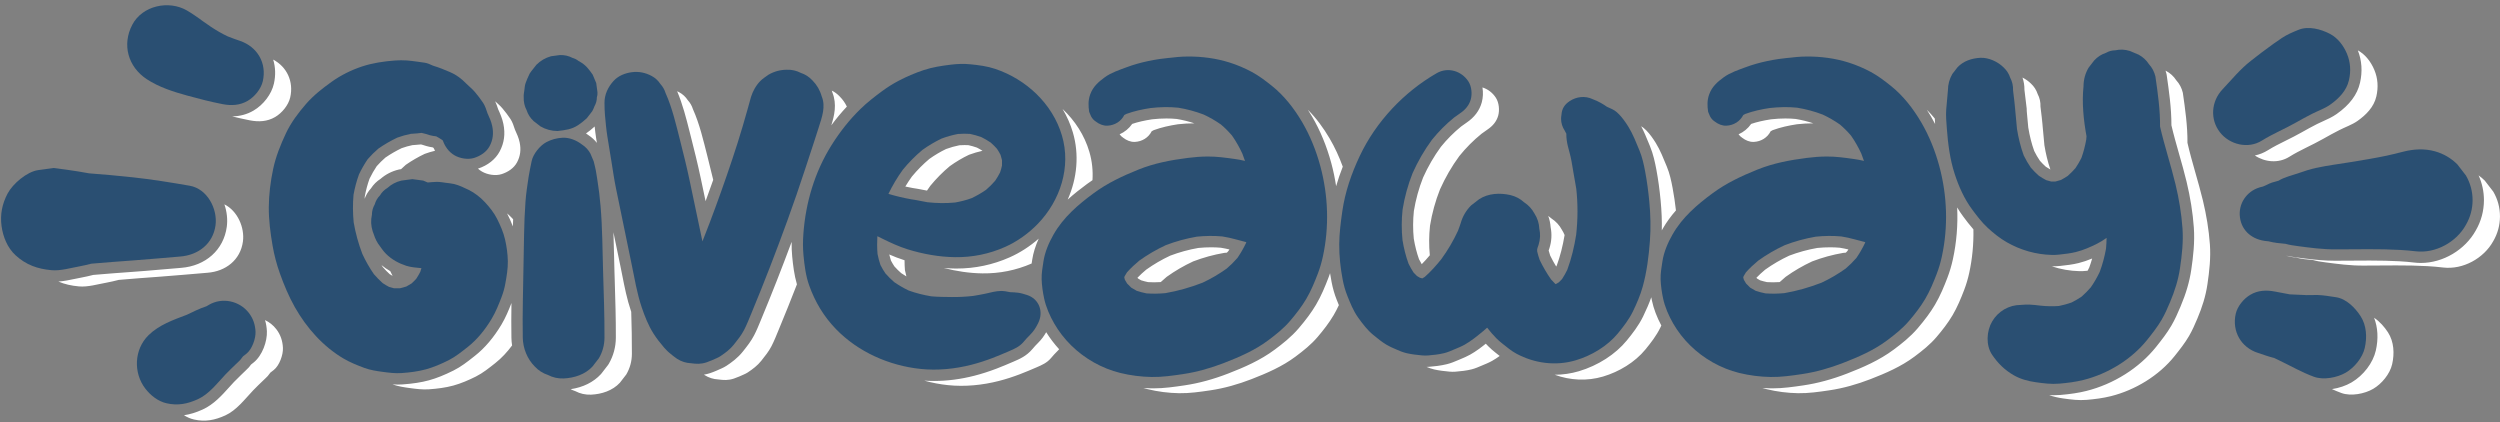 <?xml version="1.0" encoding="UTF-8" standalone="no"?><svg xmlns="http://www.w3.org/2000/svg" xmlns:xlink="http://www.w3.org/1999/xlink" fill="#000000" height="805.9" preserveAspectRatio="xMidYMid meet" version="1" viewBox="93.5 2073.9 4773.8 805.9" width="4773.8" zoomAndPan="magnify"><rect x="93.5" y="2073.9" width="4773.8" height="805.9" fill="#808080" stroke="none"/><g id="change1_1"><path d="M1916.872,2586.661c-7.025-0.09-14.117-0.469-21.251-1.058 c24.103,6.232,49.117,10.004,73.857,10.322c32.71,0.42,64.094-5.854,93.923-18.827 c0.211-1.37,0.424-2.72,0.634-4.048l0.57-3.642c1.969-12.729,6.135-26.065,12.33-39.809 c-16.859,14.753-35.761,26.949-55.517,35.711c-31.979,14.181-66.022,21.372-101.187,21.372 C1919.112,2586.684,1917.991,2586.676,1916.872,2586.661z M2590.877,2283.444 c2.683,4.149,5.32,8.405,7.896,12.792c15.741,26.8,28.161,56.874,36.917,89.387 c3.896,14.466,6.933,29.109,9.156,43.833c3.487-12.232,7.732-24.639,12.71-37.283 c-6.805-18.726-15.164-36.96-25.165-53.987C2620.949,2318.706,2607.109,2299.654,2590.877,2283.444z M2292.706,2324.511c1.242-0.736,2.518-1.419,3.821-2.068c14.829-5.485,30.701-8.883,46.361-11.268 c10.456-1.189,20.934-1.815,31.411-1.766c-10.961-3.61-22.279-6.416-33.785-8.347 c-6.368-0.62-12.981-0.935-19.674-0.935c-8.743,0-17.968,0.538-27.423,1.601 c-14.772,2.266-27.241,5.148-37.951,8.778c-6.115,8.777-14.418,15.554-24.081,19.857 c1.962,2.676,4.332,4.943,7.146,6.766c6.085,4.701,13.958,8.1,21.86,7.746 C2274.404,2344.25,2286.548,2336.684,2292.706,2324.511z M1869.967,2428.707 c11.265-13.654,23.686-26.282,37.288-37.605c11.573-8.278,23.79-15.572,36.639-21.681 c8.395-3.111,16.971-5.634,25.7-7.569c-3.463-2.193-7.018-4.271-10.679-6.121 c-5.427-1.903-10.818-3.442-16.065-4.589c-2.46-0.136-4.957-0.204-7.444-0.204 c-3.242,0-6.554,0.116-9.86,0.346c-8.464,1.678-17.042,4.094-25.535,7.19 c-10.846,5.221-21.541,11.56-31.812,18.854c-11.837,9.92-23.062,21.25-33.38,33.695 c-4.433,6.161-8.635,12.532-12.587,19.076c4.719,1.044,9.464,1.994,14.266,2.86 c6.739,0.925,13.236,2.209,19.523,3.453c2.609,0.515,5.114,0.999,7.593,1.461 C1865.679,2434.783,1867.787,2431.721,1869.967,2428.707z M2122.477,2281.973 c8.401,14.108,15.066,29.105,19.663,44.708c12.351,41.926,8.357,87.325-9.85,128.378 c11.919-10.865,24.416-20.609,36.809-29.748c3.478-2.564,6.99-5.014,10.521-7.378 c1.14-17.963-0.682-36.218-5.968-54.158C2164.319,2332.096,2146.134,2304.225,2122.477,2281.973z M1681.789,2246.835c0.442,1.29,0.888,2.577,1.277,3.895c8.849,22.502,3.535,44.2-2.157,62.457 c9.383-12.738,19.297-24.682,29.688-35.73c-3.356-7.062-7.843-13.463-13.514-19.172 C1692.584,2253.442,1687.479,2249.637,1681.789,2246.835z M2297.378,2612.971 c4.08,0,8.308-0.18,12.581-0.441c3.679-3.449,7.468-6.785,11.355-10.005 c15.914-11.414,32.856-21.268,50.627-29.5c19.175-7.328,38.99-12.776,59.224-16.234 c1.71-0.17,3.422-0.317,5.135-0.458c0.985-1.063,1.972-2.126,2.923-3.208 c0.646-0.954,1.284-1.915,1.916-2.885c-4.944-1.204-10.384-2.298-16.457-3.313 c-5.995-0.53-12.229-0.799-18.544-0.799c-7.796,0-15.999,0.41-24.397,1.221 c-18.209,3.162-36.262,8.112-53.685,14.718c-16.078,7.499-31.486,16.475-45.806,26.689 c-6.372,5.309-11.933,10.461-16.864,15.629c0.521,0.516,1.049,1.025,1.579,1.527 c1.81,1.124,3.664,2.203,5.542,3.222c4.266,1.352,8.695,2.518,13.208,3.473 C2289.527,2612.849,2293.443,2612.971,2297.378,2612.971z M1820.753,2570.829 c-0.263-0.081-0.525-0.149-0.788-0.231c-9.816-3.062-19.386-6.83-28.413-10.787 c0.926,4.027,2.002,7.918,3.221,11.629c1.971,3.768,4.177,7.503,6.576,11.132 c3.999,4.482,8.387,8.822,13.077,12.927c3.181,2.174,6.479,4.243,9.85,6.229 c-1.081-3.98-2.021-7.998-2.802-12.057C1820.961,2583.401,1820.749,2577.116,1820.753,2570.829z M3997.334,2351.284c-1.959-17.937-2.915-35.94-5.372-53.839c0.788,5.858,1.575,11.716,2.362,17.573 c-1.677-12.508-3.109-25.045-4.512-37.586c0.323-8.562-1.463-16.55-5.357-23.961 c-2.508-7.71-6.795-14.382-12.86-20.015c-4.421-4.421-10.013-8.38-16.129-11.483 c2.596,7.503,3.86,15.384,3.747,23.553c1.284,11.452,2.672,23.581,4.289,35.647 c0.216,1.602,0.25,3.188,0.119,4.735c0.341,3.688,0.657,7.346,0.97,10.96 c0.587,6.767,1.193,13.758,1.924,20.527c2.719,16.523,6.438,31.202,11.361,44.819 c3.162,6.423,6.785,12.655,10.784,18.553c3.628,4.116,7.457,7.989,11.409,11.538 c2.897,1.917,5.805,3.665,8.685,5.241C4003.553,2382.508,3999.893,2367.011,3997.334,2351.284z M3788.62,2310.643c-0.245-3.418-0.435-6.881-0.578-10.365c-4.82-5.861-9.899-11.499-15.237-16.83 c2.682,4.148,5.318,8.403,7.894,12.788C3783.454,2300.927,3786.07,2305.754,3788.62,2310.643z M4077.308,2591.099c0.851-0.093,1.705-0.187,2.559-0.281c1.072-2.037,2.116-4.097,3.12-6.183 c2.056-5.597,3.899-11.312,5.52-17.105c-9.195,3.83-17.722,6.685-26.035,8.737 c-11.608,2.867-23.03,4.116-34.077,5.325l-1.051,0.115c-4.406,0.483-8.885,0.728-13.312,0.728 c-0.926,0-1.852-0.011-2.776-0.032c-0.01-0-0.019-0.001-0.029-0.001 c17.007,5.672,34.813,8.857,52.851,9.269C4068.495,2591.773,4072.917,2591.581,4077.308,2591.099z M1455.411,2417.314c-3.535-14.97-7.245-29.894-11.061-44.834 c-7.738-30.294-14.808-61.462-27.671-90.114c-2.004-6.449-5.27-12.162-9.815-17.128 c-4.215-6.509-9.807-11.641-16.774-15.398c-1.186-0.626-2.378-1.185-3.571-1.737 c10.636,25.227,17.316,51.527,23.741,77.033c0.926,3.68,1.851,7.352,2.787,11.012 c5.955,23.315,12.836,50.916,18.723,78.862l9.064,43.032 C1445.783,2444.51,1450.64,2430.918,1455.411,2417.314z M2824.118,2504.94 c3.835-23.803,10.258-47.094,19.134-69.511c10.025-22.392,22.33-43.783,36.873-63.542 c12.696-15.732,26.832-29.961,42.538-42.677c3.717-2.748,7.47-5.442,11.306-8.026 c9.629-6.486,17.216-15.04,20.369-26.489c2.922-10.61,1.603-24.738-4.469-34.154 c-6.22-9.648-15.383-16.468-25.583-19.686c1.541,9.481,1.166,19.478-1.354,28.636 c-4.281,15.546-14.094,28.575-29.167,38.729c-3.094,2.084-6.325,4.376-10.144,7.192 c-14.045,11.415-27.042,24.454-38.635,38.767c-13.147,17.923-24.603,37.674-34.062,58.721 c-8.139,20.645-14.064,42.156-17.616,63.958c-1.85,17.698-1.907,35.426-0.169,52.71 c2.377,14.213,5.747,27.443,10.025,39.354c1.621,3.268,3.352,6.425,5.168,9.435 c4.929-4.945,10.009-10.549,15.43-17.004C2821.964,2542.523,2822.111,2523.766,2824.118,2504.94z M4529.748,2338.981c10.114-5.774,20.36-11.319,30.726-16.628 c11.31-5.794,24.39-10.224,34.74-17.515c16.212-11.419,31.353-26.516,35.967-46.773 c3.986-17.501,3.067-34.343-3.944-50.959c-6.257-14.825-16.891-29.166-31.412-37.079 c7.681,19.488,9.104,40.294,4.188,61.894c-5.162,22.651-19.761,42.177-44.63,59.696 c-8.5,5.985-17.913,10.188-26.215,13.896c-3.979,1.776-7.737,3.454-11.127,5.192 c-10.058,5.152-20.102,10.588-29.858,16.159c-9.828,5.611-19.788,10.55-29.421,15.326 c-12.214,6.056-23.751,11.778-34.643,18.59c-7.644,4.781-16.074,8.158-24.917,10.042 c19.159,12.892,45.159,15.396,65.739,2.523C4485.816,2360.287,4508.414,2351.162,4529.748,2338.981z M3066.291,2580.522c6.393-17.402,11.251-36.377,14.841-57.793c-1.364-3.395-3.057-6.7-5.1-9.909 c-4.848-8.991-11.473-16.207-19.872-21.648c-2.003-1.833-4.107-3.493-6.297-5.006 c2.504,6.896,4.055,14.072,4.566,21.494c2.674,13.368,1.922,26.864-2.24,40.142 c-0.042,0.139-0.087,0.278-0.134,0.414c-0.447,1.332-0.911,2.659-1.373,3.987l-0.002,0.003 c0.826,3.198,1.816,6.462,2.952,9.75c3.454,7.126,7.292,14.126,11.469,20.927 C3065.503,2582.104,3065.899,2581.317,3066.291,2580.522z M3276.332,2392.019 c-6.321-15.215-12.434-31.219-21.173-45.302c-5.147-8.293-11.283-17.02-18.001-23.822 c-3.745-3.792-6.667-6.09-9.846-7.964c5.496,10.479,9.914,21.228,14.22,31.712 c0.837,2.04,1.672,4.072,2.511,6.09c6.482,15.599,9.769,31.517,12.344,45.213 c3.437,18.303,6.099,37.644,8.137,59.131c1.895,19.926,2.614,38.685,2.21,56.833 c0.541-0.98,1.045-1.953,1.606-2.937c7.448-13.045,16.075-24.656,25.415-35.225 c-1.636-14.345-3.707-28.661-6.368-42.833C3284.765,2418.951,3281.792,2405.159,3276.332,2392.019z M3479.302,2612.971c4.082,0,8.309-0.18,12.581-0.441c3.679-3.449,7.468-6.785,11.356-10.005 c15.914-11.414,32.855-21.268,50.627-29.5c19.175-7.328,38.99-12.776,59.225-16.234 c1.71-0.17,3.422-0.317,5.134-0.458c0.985-1.063,1.972-2.126,2.923-3.208 c0.646-0.953,1.284-1.915,1.916-2.885c-4.944-1.204-10.384-2.298-16.457-3.313 c-5.995-0.53-12.229-0.799-18.542-0.799c-7.796,0-16.001,0.41-24.399,1.221 c-18.209,3.162-36.262,8.112-53.685,14.718c-16.078,7.499-31.486,16.475-45.809,26.689 c-6.372,5.309-11.93,10.461-16.862,15.629c0.521,0.515,1.049,1.025,1.579,1.527 c1.81,1.124,3.664,2.203,5.541,3.222c4.266,1.352,8.695,2.518,13.209,3.473 C3471.451,2612.849,3475.367,2612.971,3479.302,2612.971z M3474.631,2324.511 c1.242-0.736,2.517-1.419,3.821-2.068c14.829-5.485,30.701-8.883,46.361-11.268 c10.456-1.189,20.934-1.815,31.412-1.766c-10.962-3.61-22.28-6.416-33.784-8.347 c-6.368-0.62-12.981-0.935-19.674-0.935c-8.743,0-17.968,0.538-27.423,1.6 c-14.774,2.267-27.243,5.15-37.953,8.78c-6.115,8.777-14.418,15.554-24.08,19.857 c1.962,2.676,4.332,4.943,7.146,6.765c6.085,4.701,13.957,8.1,21.86,7.746 C3456.328,2344.25,3468.473,2336.684,3474.631,2324.511z M621.032,2702.378 c-5.792-7.498-13.2-13.325-21.435-17.272c1.983,6.746,3.191,13.839,3.525,21.291 c0.846,18.886-8.509,46.482-25.626,59.97l-4.63,3.648c-0.972,1.262-2.051,2.666-3.238,4.208 c-0.403,0.522-0.828,1.027-1.276,1.511c-2.362,2.552-4.782,4.833-6.917,6.845 c-0.909,0.858-1.818,1.713-2.707,2.58c-1.765,1.721-3.544,3.434-5.323,5.148 c-4.639,4.466-9.021,8.685-13.146,13.04c-3.02,3.186-6.082,6.594-9.323,10.201 c-13.785,15.343-29.41,32.735-50.483,42.326c-12.64,5.752-24.251,9.299-35.656,10.924 c5.884,3.727,12.276,6.591,19.039,8.131c21.563,4.911,39.926,1.272,59.956-7.844 c21.281-9.685,37.236-31.021,53.043-47.702c6.133-6.472,12.689-12.573,19.073-18.8 c2.935-2.863,6.062-5.619,8.849-8.63c11.296-14.684,13.002-16.862,5.119-6.534 c2.173-1.712,4.345-3.424,6.517-5.136c10.664-8.404,17.965-28.871,17.379-41.956 C633.172,2724.933,629.272,2713.043,621.032,2702.378z M2645.978,2646.37 c-4.185-10.477-7.391-21.614-9.805-34.051c-1.091-5.622-2.039-11.206-2.878-16.755 c-0.991,2.933-2.032,5.829-3.123,8.68c-6.421,16.791-13.742,34.662-23.729,51.563 c-8.279,14.01-18.752,28.275-32.963,44.89c-14.395,16.83-31.079,29.793-45.588,40.623 c-27.756,20.719-59.318,34.306-89.292,45.903c-28.43,10.999-56.345,18.567-82.969,22.496 c-19.239,2.838-39.133,5.774-59.705,5.774c-1.214,0-2.433-0.011-3.649-0.032 c-5.17-0.089-10.321-0.324-15.45-0.677c2.684,0.787,5.38,1.538,8.096,2.209 c19.489,4.816,39.975,7.387,60.057,7.734c20.083,0.347,39.993-2.59,59.812-5.514 c26.749-3.947,53.113-11.519,78.306-21.266c29.398-11.374,58.744-24.095,84.144-43.055 c15.275-11.403,29.701-22.868,42.077-37.337c11.193-13.087,21.984-26.955,30.771-41.826 c3.654-6.184,6.948-12.617,10.009-19.17c-1.316-3.193-2.599-6.381-3.863-9.544L2645.978,2646.37z M2948.984,2747.12c-5.045-3.96-9.436-7.829-13.422-11.831c-1.629-1.633-3.259-3.33-4.899-5.1 c-9.03,7.279-18.93,14.751-29.744,20.825c-6.347,3.565-12.552,6.156-18.551,8.661l-5.211,2.197 c-6.063,2.58-12.933,5.504-20.672,7.416c-12.361,3.052-24.774,4.283-34.207,5.014 c-1.562,0.121-3.146,0.186-4.729,0.225c4.772,1.969,9.616,3.71,14.688,4.86 c9.55,2.165,19.472,3.286,29.198,4.162c3.82,0.344,7.67,0.377,11.495,0.081 c10.166-0.788,20.716-1.985,30.679-4.446c6.884-1.7,13.215-4.565,19.75-7.323 c6.531-2.756,13.074-5.329,19.258-8.802c5.018-2.819,9.854-6.026,14.563-9.432 c-1.294-1.021-2.57-2.035-3.807-3.022C2951.911,2749.435,2950.449,2748.269,2948.984,2747.12z M2075.702,2728.671c-3.56,3.479-7.067,7.294-11.032,12.005 c-10.985,13.059-24.117,18.705-35.702,23.688l-0.316,0.136c-11.25,4.837-21.43,9.174-32.117,13.252 c-14.423,5.506-28.714,10.087-42.473,13.614c-25.9,6.642-51.827,10.012-77.059,10.012 c-0.002,0,0,0-0.002,0c-6.275,0-12.531-0.232-18.704-0.654c14.979,4.15,30.271,7.052,45.613,8.632 c32.371,3.333,65.652,0.017,97.092-8.046c13.613-3.491,26.995-7.857,40.121-12.867 c10.535-4.021,20.928-8.461,31.282-12.914c10.503-4.517,20.234-8.642,27.99-17.861 c4.022-4.78,8.007-9.196,12.478-13.561c1.101-1.075,2.12-2.173,3.102-3.283 c-9.25-10.093-17.659-21.145-24.756-32.597C2087.409,2714.909,2082.55,2721.987,2075.702,2728.671z M3246.641,2641.531c-3.942,11.225-9.018,23.169-15.601,36.677 c-8.663,17.771-20.602,32.955-31.111,45.794c-21.706,26.514-55.029,47.921-91.428,58.73 c-14.98,4.448-30.555,6.72-46.301,6.772c29.533,10.756,61.787,12.494,92.452,3.388 c30.28-8.992,60.663-27.055,80.814-51.674c10.697-13.068,20.98-26.342,28.396-41.554 c0.669-1.372,1.327-2.759,1.986-4.144c-8.663-16.277-14.679-32.217-17.914-47.483 C3247.467,2645.834,3247.044,2643.673,3246.641,2641.531z M4626.846,2680.669 c7.218,18.418,8.467,40.04,3.351,62.5c-5.402,23.721-23.62,47.666-46.413,61.002 c-10.783,6.31-24.053,10.745-37.39,12.741c5.882,2.661,11.865,5.178,18.044,7.434 c18.285,6.676,44.448,1.577,60.717-7.943c16.345-9.565,31.933-28.306,36.211-47.091 c4.594-20.171,3.6-42.813-7.943-60.718C4646.904,2698.483,4637.71,2687.858,4626.846,2680.669z M4854.514,2439.887c-5.436-7.063-10.884-14.117-16.345-21.161c-3.709-3.684-7.646-6.977-11.761-9.966 c6.708,14.843,10.184,30.68,10.237,47.265c-0.066,20.693-5.302,40.129-15.565,57.905 c-20.519,37.141-62.589,62.081-104.774,62.081h-0.006c-4.13,0-8.275-0.24-12.322-0.714 c-10.042-1.175-19.411-1.991-28.64-2.493c-16.989-0.926-35.226-1.376-55.757-1.376l-2.958,0.003 c-20.485,0.04-41.312,0.151-61.903,0.329c-0.879,0.007-1.752,0.012-2.63,0.012 c-18.854,0-37.057-1.762-54.367-3.905c-0.547-0.031-1.096-0.083-1.647-0.157l-17.097-2.261 c-7.686-1.02-14.077-1.937-20.365-3.366c4.955,1.656,10.22,2.77,15.719,3.25 c0.959,0.084,1.916,0.173,2.874,0.258c10.818,2.831,21.802,3.928,33.141,4.897 c7.09,2.096,14.02,3.113,23.813,4.413c5.7,0.756,11.401,1.504,17.101,2.262 c-6.351-0.853-12.702-1.707-19.053-2.56c25.144,3.394,49.297,6.64,74.65,6.421 c20.682-0.179,41.364-0.289,62.047-0.33c20.054-0.04,39.916,0.314,59.94,1.405 c10.073,0.549,19.966,1.437,29.981,2.608c37.844,4.427,77.571-17.512,95.687-50.484 c8.454-14.576,12.707-30.299,12.759-47.167C4867.22,2470.186,4862.967,2454.464,4854.514,2439.887z M1605.154,2535.771c-18.646,50.136-37.667,98.604-56.721,144.434c-0.841,2.023-1.677,4.062-2.515,6.109 c-3.765,9.188-7.658,18.689-12.505,27.995c-5.805,11.142-12.978,20.201-19.916,28.961l-1.547,1.956 c-9.612,12.166-21.689,20.868-31.137,27.089c-3.303,2.175-6.464,3.711-9.389,5.044 c-6.032,2.752-14.254,6.504-22.023,9.054c-3.955,1.299-7.791,2.252-11.642,2.885 c0.329,0.232,0.641,0.486,0.972,0.717c8.16,5.195,16.97,8.007,26.431,8.436 c10.557,1.418,18.801,1.918,29.798-1.693c6.638-2.179,14.277-5.667,19.786-8.18 c2.235-1.02,4.405-2.071,6.461-3.425c9.598-6.321,18.902-13.378,26.044-22.418 c7.065-8.943,14.007-17.435,19.245-27.491c5.425-10.416,9.751-21.64,14.229-32.41 c11.845-28.492,23.336-57.16,34.511-85.952c-5.308-18.31-7.475-36.992-9.058-53.451 C1605.322,2554.536,1604.986,2545.384,1605.154,2535.771z M1233.283,2346.725 c-0.455-2.82-0.922-5.638-1.372-8.458c-1.226-7.687-2.131-15.334-2.92-22.894 c-0.5,0.494-1.01,0.976-1.548,1.427c-4.201,3.919-9.151,7.852-14.935,11.937 c1.764,1.156,3.505,2.375,5.212,3.669C1223.68,2336.379,1228.881,2341.174,1233.283,2346.725z M4300.034,2456.9c-8.897-36.99-21.053-73.237-29.54-110.316 c0.291-32.045-4.281-63.928-8.837-95.571c-2.162-9.096-6.333-17.02-12.512-23.771 c-4.929-7.61-11.466-13.611-19.612-18.004l-0.855-0.361c0.657,2.018,1.265,4.061,1.763,6.159 c0.15,0.635,0.273,1.277,0.364,1.923c4.486,31.146,9.119,63.328,9.074,96.242 c4.276,18.31,9.574,36.919,14.702,54.94c4.884,17.154,9.934,34.892,14.223,52.723 c7.197,29.93,11.856,59.295,13.855,87.282c2.015,28.271-1.159,55.576-4.891,80.873 c-3.346,22.697-9.86,45.014-20.504,70.233c-5.238,12.41-10.515,24.534-17.478,36.431 c-8.385,14.327-18.142,26.845-29.102,40.557c-32.291,40.404-80.981,71.12-133.588,84.269 c-14.071,3.517-29.754,5.929-49.356,7.593c-4.117,0.349-8.192,0.518-12.46,0.518 c-3.03,0-6.011-0.093-8.974-0.251c8.606,3.086,17.607,5.054,26.651,6.334 c15.585,2.208,29.738,4.055,45.276,2.737c15.338-1.3,30.946-3.277,45.931-7.022 c46.543-11.634,91.848-39.165,121.898-76.764c9.737-12.182,19.433-24.484,27.324-37.968 c6.366-10.879,11.321-22.312,16.215-33.909c8.89-21.066,15.686-42.284,19.03-64.962 c3.748-25.418,6.543-50.48,4.712-76.163C4311.335,2512.503,4306.632,2484.337,4300.034,2456.9z M3842.229,2487.245c-4.04-5.416-7.858-11.148-11.48-17.201c1.543,33.299-1.132,66.571-8.132,98.734 c-2.668,12.261-6.207,24.194-10.517,35.462c-6.427,16.799-13.751,34.672-23.732,51.564 c-8.286,14.021-18.76,28.286-32.962,44.892c-14.397,16.834-31.083,29.795-45.59,40.624 c-27.754,20.716-59.316,34.304-89.29,45.902c-28.434,11-56.351,18.569-82.971,22.496 c-19.239,2.838-39.133,5.774-59.705,5.774c-1.216,0-2.433-0.011-3.649-0.032 c-5.169-0.089-10.32-0.324-15.449-0.677c2.684,0.788,5.38,1.538,8.096,2.209 c19.488,4.816,39.974,7.387,60.057,7.734c20.083,0.347,39.993-2.59,59.812-5.514 c26.75-3.947,53.113-11.519,78.307-21.266c29.398-11.374,58.743-24.095,84.143-43.055 c15.277-11.403,29.702-22.868,42.077-37.337c11.193-13.087,21.984-26.955,30.771-41.826 c8.982-15.2,15.867-31.864,22.148-48.28c4.02-10.507,7.189-21.334,9.582-32.324 c5.963-27.397,8.568-55.351,8.021-83.25C3854.293,2503.389,3847.805,2494.721,3842.229,2487.245z M838.654,2591.615c-6.003-3.396-11.567-7.223-16.71-11.534c0.876,1.338,1.765,2.661,2.662,3.965 c4.172,4.788,8.538,9.259,13.003,13.322c1.827,1.177,3.686,2.283,5.554,3.348 C841.6,2597.712,840.106,2594.674,838.654,2591.615z M1061.678,2481.298 c0.177,0.348,0.376,0.697,0.549,1.044c3.584,7.206,7.37,15.263,10.662,23.915 c0.131-4.677,0.282-9.211,0.453-13.641c-0.507-0.555-1.012-1.122-1.521-1.668 C1068.684,2487.58,1065.277,2484.342,1061.678,2481.298z M1076.767,2321.328 c-2.18-6.91-4.722-14.376-8.441-20.08c-4.596-7.049-9.861-13.691-15.211-20.17 c-4.287-5.192-9.323-9.31-14.131-13.836c2.364,5.133,4.17,10.394,5.729,15.271 c3.581,7.782,7.829,17.303,10.029,28.119c3.851,18.961,1.551,36.073-7.031,52.321 c-7.988,15.119-22.746,26.821-41.572,32.986c2.272,2.039,4.765,3.874,7.488,5.467 c10.532,6.163,26.054,8.774,37.861,4.953c11.889-3.847,23.36-11.215,29.364-22.58 c6.415-12.142,7.699-24.348,4.953-37.861C1084.042,2337.249,1080.436,2329.285,1076.767,2321.328z M1298.276,2667.574c-7.621-22.541-12.175-45.681-16.58-68.061c-1.123-5.707-2.244-11.404-3.414-17.073 l-13.417-65.056c0.51,14.341,0.84,28.604,1.156,42.644c0.244,10.811,0.486,21.616,0.813,32.404 l0.539,17.5c1.106,35.551,2.249,72.312,2.111,108.696c-0.055,17.85-4.625,34.738-13.58,50.179 c-0.48,0.828-1.014,1.622-1.599,2.38l-12.198,15.788c-0.375,0.485-0.771,0.956-1.187,1.408 c-14.07,15.326-34.29,25.27-57.787,28.666c2.84,1.473,5.8,2.74,8.91,3.752 c9.297,4.885,19.316,7.124,30.057,6.719c20.176-0.904,41.101-7.531,55.163-22.85l12.198-15.789 c7.057-12.167,10.608-25.292,10.651-39.374c0.102-26.774-0.492-53.52-1.262-80.268 C1298.663,2668.692,1298.457,2668.11,1298.276,2667.574z M857.052,2397.25l2.234-0.3 c2.952-2.868,5.976-5.664,9.105-8.348c11.359-7.919,23.577-14.957,36.085-20.905 c6.449-2.343,13.011-4.318,19.676-5.897c-0.966-1.768-1.882-3.582-2.729-5.454 c-0.577-0.352-1.162-0.699-1.759-1.044c-3.597-0.514-7.685-1.268-11.816-2.485 c-1.399-0.411-2.784-0.855-4.169-1.301c-1.328-0.428-2.653-0.863-4.003-1.229 c-0.735-0.2-1.5-0.398-2.32-0.597c-5.209,0.621-9.726,1.003-14.016,1.19 c-0.746,0.033-1.494,0.075-2.242,0.124c-6.839,1.407-13.749,3.349-20.574,5.78 c-10.969,5.274-21.439,11.335-31.152,18.035c-5.901,5.125-11.453,10.629-16.527,16.385 c-4.995,7.402-9.616,15.476-13.757,24.033c-3.829,10.684-6.85,21.929-8.988,33.456 c-0.135,1.58-0.254,3.163-0.359,4.754c2.737-7.37,6.802-14.029,12.134-19.871 c4.784-7.359,10.936-13.472,18.331-18.218c9.961-8.645,21.63-14.6,34.719-17.711 C855.627,2397.479,856.337,2397.347,857.052,2397.25z M1070.134,2652.561 c-5.273,13.636-11.164,27.853-19.102,41.15c-14.78,24.756-31.838,44.825-50.702,59.651l-3.023,2.383 c-11.476,9.053-23.342,18.415-37.72,25.61c-17.694,8.856-32.626,14.813-46.99,18.751 c-14.447,3.959-30.553,6.46-50.686,7.868c-2.847,0.199-5.804,0.301-8.789,0.301h-0.004 c-3.438-0-6.844-0.147-10.182-0.37c11.033,3.875,22.198,5.556,33.82,7.117 c12.074,1.622,23.786,3.12,35.97,2.267c15.482-1.083,31.424-3.027,46.464-7.15 c14.822-4.063,29.335-10.381,43.014-17.227c13.556-6.784,25.159-16.307,37.045-25.65 c12.071-9.487,22.78-21.156,32.099-33.688c-0.773-4.838-1.208-9.749-1.286-14.691 C1069.731,2697.673,1069.758,2675.906,1070.134,2652.561z M557.381,2535.049 c3.561-26.503-10.26-58.497-35.405-70.948c4.8,13.973,6.462,28.897,4.584,42.875 c-5.913,44.001-40.234,74.784-87.437,78.426c-12.933,0.998-26.111,2.157-38.856,3.278 c-17.612,1.549-35.822,3.15-53.904,4.376c-25.201,1.708-50.775,3.81-74.884,5.831l-0.78,0.192 c-7.034,1.735-14.307,3.527-21.916,4.879c-3.94,0.699-8.098,1.579-12.499,2.51 c-9.698,2.052-20.462,4.304-31.347,5.052c11.991,5.146,24.944,7.988,39.384,9.289 c16.89,1.523,35.978-4.234,52.997-7.256c7.733-1.373,15.342-3.313,22.968-5.185 c25.634-2.15,51.274-4.261,76.939-6.001c30.926-2.097,61.663-5.255,92.558-7.639 C524.224,2592.071,552.609,2570.56,557.381,2535.049z M615.133,2187.674 c4.369,14.243,5.042,29.964,1.367,46.1c-4.558,20.004-19.863,40.161-38.994,51.355 c-12.189,7.134-25.892,10.82-40.724,11.026c11.234,2.764,22.517,5.319,33.812,7.523 c16.719,3.264,33.187,2.517,48.281-6.316c12.997-7.606,25.393-22.509,28.795-37.446 C654.626,2229.375,641.187,2201.536,615.133,2187.674z" fill="#ffffff"/></g><g fill="#2a4f72" id="change2_1"><path d="M1042.798,2492.005c-5.828-11.718-14.517-22.583-23.306-32.019 c-8.848-9.5-19.756-18.047-31.477-23.745c-7.232-3.516-18.344-8.829-27.512-10.973 c-4.831-1.13-10.02-1.547-14.821-2.192c-6.069-0.816-12.075-1.929-18.204-1.892 c-5.77,0.035-11.48,0.768-17.203,1.185c-2.853-1.204-5.705-2.407-8.557-3.611l-20.888-2.807 l-20.887,2.807c-10.225,2.431-19.131,7.119-26.72,14.063c-5.903,3.492-10.601,8.19-14.094,14.094 c-4.869,4.902-8.237,10.68-10.103,17.335c-3.553,6.127-5.341,12.737-5.363,19.828 c-2.339,10.444-1.871,20.887,1.403,31.331c2.64,7.894,5.588,16.341,10.206,23.469 c0.456,0.704,0.978,1.35,1.47,2.027c4.162,5.726,8.883,12.833,13.935,17.81 c11.084,10.921,24.058,17.944,38.735,22.772c8.514,2.801,21.106,3.77,28.118,4.393 c0.233,0.021,0.465,0.029,0.698,0.047c-0.669,2.387-1.411,4.754-2.2,7.107 c-2.328,4.516-4.882,8.902-7.665,13.152c-2.827,3.117-5.791,6.1-8.892,8.945 c-3.273,2.107-6.632,4.066-10.077,5.874c-4.061,1.325-8.175,2.454-12.342,3.389 c-3.669,0.167-7.338,0.177-11.007,0.031c-3.278-0.764-6.518-1.664-9.723-2.693 c-4.113-2.169-8.106-4.545-11.984-7.113c-6.024-5.364-11.646-11.142-16.909-17.259 c-8.48-12.191-15.768-25.151-22.038-38.615c-7.423-19.489-12.976-39.632-16.524-60.182 c-1.697-17.557-1.868-35.209-0.296-52.777c2.401-13.265,5.868-26.29,10.483-38.959 c4.796-10.036,10.307-19.746,16.59-28.917c6.3-7.253,13.125-14.01,20.419-20.268 c11.359-7.919,23.577-14.957,36.085-20.905c8.497-3.088,17.19-5.544,26.058-7.284 c1.394-0.101,2.79-0.189,4.187-0.25c5.167-0.225,10.273-0.766,15.367-1.43 c0.328-0.019,0.651-0.019,0.976-0.029c2.221,0.485,4.435,1.007,6.632,1.605 c2.904,0.79,5.726,1.805,8.608,2.654c4.038,1.189,8.26,1.815,12.513,2.291 c3.6,1.892,7.076,3.953,10.426,6.228c0.262,0.206,0.516,0.412,0.782,0.617 c0.465,0.359,0.932,0.683,1.399,1.018c4.094,11.677,11.313,21.917,22.202,28.289 c10.532,6.163,26.054,8.774,37.861,4.953c11.889-3.847,23.36-11.215,29.364-22.58 c6.415-12.142,7.699-24.348,4.953-37.861c-1.762-8.669-5.369-16.633-9.037-24.589 c-2.18-6.91-4.722-14.376-8.441-20.08c-4.596-7.049-9.861-13.691-15.211-20.17 c-5.207-6.305-11.523-11.016-17.185-16.813c-8.895-9.105-18.615-16.494-30.288-21.505 c-11.015-4.728-21.647-9.114-33-12.468c-5.063-2.493-10.564-4.797-15.902-5.669 c-4.501-0.735-9.015-1.298-13.54-1.906c-6.767-0.909-13.51-1.921-20.325-2.376 c-7.631-0.509-15.297-0.466-22.923,0.104c-21.079,1.576-42.638,4.711-62.79,11.392 c-20.362,6.75-40.283,16.561-57.787,29.072c-17.57,12.557-34.895,26.048-49.104,42.429 c-14.802,17.066-28.654,35.412-38.331,55.909c-10.392,22.012-19.555,44.805-24.58,68.683 c-4.997,23.743-8.091,48.446-8.25,72.759c-0.16,24.579,3.079,49.3,7.251,73.458 c3.127,18.108,7.854,35.94,14.05,53.239c7.836,21.879,16.946,43.718,28.4,63.991 c22.243,39.366,54.082,75.41,93.38,98.401c12.374,7.239,25.922,12.691,39.313,17.637 c11.498,4.247,23.127,5.978,35.251,7.607c12.074,1.622,23.786,3.12,35.97,2.267 c15.482-1.083,31.424-3.027,46.464-7.15c14.822-4.063,29.335-10.381,43.014-17.227 c13.556-6.784,25.159-16.307,37.045-25.65c18.335-14.411,33.599-33.816,45.479-53.714 c7.766-13.009,13.536-27.471,18.912-41.527c3.131-8.186,5.507-16.657,7.077-25.28 c2.552-14.022,5.075-28.536,4.847-42.878c-0.224-14.121-2.242-28.443-5.42-42.186 C1054.715,2517.305,1048.873,2504.219,1042.798,2492.005z M948.765,2347.697 c-1.058-0.447-2.117-0.893-3.175-1.34l-0.857-0.662 C946.054,2346.411,947.399,2347.066,948.765,2347.697z"/><path d="M1240.297,2467.628c-1.449-16.975-3.449-33.821-6.183-50.645l-2.865-17.626 c-0.954-5.867-2.871-11.479-4.058-17.297c-2.067-4.897-4.133-9.795-6.2-14.692 c-3.865-7.167-9.145-12.919-15.841-17.256c-10.374-8.015-23.794-13.809-37.266-13.206 c-10.918,0.489-21.379,3.292-31.042,8.397c-12.287,6.491-25.614,22.911-28.265,36.757 c-1.907,9.966-4.197,19.673-5.71,29.739c-2.356,15.686-4.778,31.348-5.943,47.177 c-1.541,20.94-2.305,41.738-2.691,62.729c-0.769,41.82-1.539,83.639-2.308,125.459 c-0.438,23.82-0.538,47.561-0.166,71.382c0.316,20.198,8.484,40.798,22.85,55.163 c7.066,7.608,15.435,12.984,25.106,16.131c9.297,4.885,19.316,7.124,30.057,6.719 c20.176-0.904,41.101-7.531,55.163-22.85l12.198-15.789c7.057-12.167,10.608-25.292,10.651-39.374 c0.16-41.849-1.377-83.631-2.64-125.459C1243.882,2551.307,1243.854,2509.278,1240.297,2467.628z"/><path d="M1099.098,2284.352c2.604,8.006,7.055,14.933,13.352,20.781 c4.356,3.366,8.713,6.731,13.069,10.097c10.072,5.841,20.936,8.78,32.592,8.816 c14.412-1.617,27.184-2.929,39.647-11.455c5.31-3.633,10.769-7.742,15.457-12.199 c0.317-0.224,0.6-0.488,0.847-0.79c3.459-4.478,6.918-8.955,10.378-13.432 c1.89-3.073,2.395-5.076,4.207-9.372c3.039-5.24,4.568-10.893,4.587-16.957 c0.969-3.144,1.36-6.312,1.173-9.505c-0.801-5.961-1.602-11.922-2.403-17.883 c-2.26-5.356-4.521-10.712-6.781-16.069c-1.748-3.015-8.635-11.623-11.017-14.199 c-4.028-4.356-9.026-7.928-14.159-10.928c-0.715-0.418-1.448-0.823-2.19-1.219 c-3.267-2.556-6.941-4.413-11.031-5.559c-7.534-3.958-15.653-5.773-24.358-5.445 c-5.602,0.753-11.204,1.506-16.807,2.258c-10.71,3.004-20.01,8.424-27.898,16.259 c-2.24,2.554-4.275,5.408-6.318,8.052c-1.946,2.52-4.417,5.312-6.157,8.202 c-0.461,0.765-0.845,1.565-1.227,2.371c-2.444,5.155-5.204,11.325-7.037,16.73 c-1.391,4.102-1.622,8.374-2.201,12.678c-0.623,4.63-1.644,9.215-1.285,13.888 C1093.201,2268.364,1095.055,2276.656,1099.098,2284.352z"/><path d="M1648.674,2342.693c2.803-8.606,5.571-17.224,8.302-25.853 c5.965-18.847,13.704-39.438,5.549-59.025c-3.284-11.706-9.207-21.869-17.771-30.491 c-6.259-6.738-13.671-11.501-22.238-14.287c-8.235-4.326-17.109-6.31-26.622-5.951 c-12.473,0.039-24.098,3.183-34.875,9.434c-4.789,3.318-11.373,7.749-15.501,11.876 c-8.407,8.407-14.71,19.883-18.11,31.073c-0.707,2.328-1.288,4.699-1.936,7.044 c-1.573,5.701-3.162,11.397-4.767,17.089c-2.925,10.378-5.904,20.741-8.934,31.089 c-6.161,21.043-12.831,41.9-19.764,62.7c-13.753,41.259-28.341,82.24-43.752,122.909 c-4.381,11.56-8.852,23.075-13.429,34.548c-2.584-12.285-5.165-24.571-7.753-36.855 c-5.513-26.17-11.026-52.34-16.539-78.51c-5.516-26.185-11.892-52.039-18.514-77.965 c-7.738-30.294-14.808-61.462-27.671-90.114c-2.004-6.449-5.27-12.162-9.815-17.128 c-4.215-6.509-9.807-11.641-16.774-15.398c-12.075-6.38-24.525-8.922-38.122-7.095 c-12.545,1.686-25.511,6.838-34.328,16.443c-10.655,11.607-17.728,26.154-17.511,42.275 c0.106,7.887,0.154,15.47,0.901,23.354c1.297,13.706,2.468,27.381,4.639,40.994 c2.629,16.482,5.357,32.948,8.035,49.422c2.675,16.453,5,33.006,8.368,49.331 c3.359,16.286,6.718,32.573,10.077,48.859c6.572,31.865,13.144,63.73,19.716,95.595 c5.689,27.582,10.256,55.823,19.297,82.568c5.75,17.008,12.581,34.354,22.167,49.636 c6.054,9.652,13.224,18.763,20.636,27.363c1.763,2.046,3.61,4.019,5.541,5.907 c1.169,1.144,2.373,2.248,3.596,3.334c4.985,4.34,10.196,8.404,15.633,12.19 c8.16,5.195,16.97,8.007,26.431,8.436c10.557,1.418,18.801,1.918,29.798-1.693 c6.638-2.179,14.277-5.667,19.786-8.18c2.235-1.02,4.405-2.071,6.461-3.425 c9.598-6.321,18.902-13.378,26.044-22.418c7.065-8.943,14.007-17.435,19.245-27.491 c5.425-10.416,9.752-21.64,14.229-32.41c24.274-58.385,47.081-117.503,68.662-176.935 c12.113-33.358,23.673-66.916,34.678-100.656C1637.35,2377.076,1643.067,2359.903,1648.674,2342.693z"/><path d="M2054.266,2637.072c-5.628-1.757-10.729-3.418-16.62-4.209 c-5.017-0.674-9.942-0.867-14.936-1.013c-5.856-1.185-11.752-2.381-17.563-2.381 c-10.084,0-20.435,3.178-30.299,5.258c-7.76,1.636-15.559,3.057-23.392,4.281 c-13.337,1.467-26.731,2.229-40.159,2.082c-13.276-0.145-26.371-0.167-39.533-1.353 c-14.672-2.502-29.075-5.99-43.068-11.076c-9.607-4.597-18.829-9.916-27.581-15.983 c-6.051-5.22-11.736-10.824-16.995-16.837c-3.459-5.118-6.599-10.428-9.394-15.935 c-2.368-6.925-4.194-14.005-5.58-21.198c-0.919-11.237-0.954-22.527-0.295-33.784 c3.343,1.646,6.685,3.292,10.023,4.945c15.398,7.624,31.155,14.899,47.555,20.013 c29.153,9.093,60.159,14.689,90.722,15.082c33.274,0.427,65.18-6.056,95.468-19.488 c23.352-10.356,45.246-26.098,62.921-44.489c42.556-44.28,63.511-108.003,45.785-168.174 c-17.896-60.746-68.296-107.541-127.545-127.418c-15.221-5.107-31.316-7.153-47.224-8.74 c-12.36-1.233-24.741-0.839-37.054,0.674c-17.809,2.188-35.191,4.73-52.235,10.421 c-16.504,5.511-32.756,12.448-48.16,20.553c-10.885,5.727-21.306,12.318-31.205,19.614 c-14.293,10.534-28.382,21.491-41.139,33.872c-21.169,20.547-39.839,44.402-55.485,69.369 c-32.133,51.277-49.383,109.552-53.73,169.657c-0.975,13.486-1.065,27.072,0.231,40.541 c1.866,19.396,4.313,39.292,10.939,57.751c11.27,31.4,27.606,58.9,50.894,82.995 c42.358,43.826,101.816,70.098,161.971,76.292c32.371,3.333,65.652,0.017,97.092-8.046 c13.612-3.491,26.995-7.857,40.121-12.867c10.535-4.021,20.928-8.461,31.282-12.914 c10.503-4.517,20.234-8.642,27.99-17.861c4.022-4.78,8.007-9.196,12.478-13.561 c6.917-6.752,11.311-14.143,15.487-22.57C2086.662,2669.127,2077.829,2644.431,2054.266,2637.072z M1817.639,2397.745c11.265-13.654,23.686-26.282,37.288-37.605 c11.573-8.278,23.79-15.572,36.639-21.681c10.123-3.751,20.495-6.702,31.102-8.721 c7.692-0.598,15.408-0.67,23.107-0.158c7.357,1.513,14.578,3.601,21.65,6.146 c6.171,3.044,12.112,6.503,17.804,10.372c4.244,3.727,8.251,7.698,12,11.921 c2.451,3.671,4.703,7.46,6.732,11.379c1.14,3.42,2.11,6.887,2.899,10.406 c0.155,3.422,0.135,6.846-0.052,10.268c-0.963,4.443-2.188,8.813-3.664,13.114 c-2.778,5.534-5.942,10.847-9.448,15.955c-5.329,6.184-11.124,11.922-17.336,17.223 c-8.7,6.093-17.945,11.386-27.552,15.921c-10.261,3.762-20.835,6.455-31.61,8.315 c-17.552,1.719-35.176,1.375-52.708-0.52c-10.461-1.762-20.876-4.272-31.372-5.682 c-14.659-2.625-28.974-6.049-43.155-10.277C1797.821,2427.886,1807.063,2412.372,1817.639,2397.745z"/><path d="M2580.062,2307.225c-15.081-25.678-34.32-50.622-57.726-69.275 c-12.287-9.792-24.611-19.261-38.47-26.696c-13.512-7.248-27.878-13.344-42.484-17.971 c-25.489-8.075-52.936-11.628-79.634-11.469c-13.12,0.078-26.128,1.344-39.115,3.034 c2.268-0.305,4.535-0.609,6.803-0.914c-29.045,2.862-57.578,8.267-84.971,18.474 c-13.858,5.164-29.276,10.244-41.354,19.038c-12.314,8.966-22.648,18.118-27.946,33.03 c-3.91,11.006-3.582,21.543-1.892,32.953c1.212,2.873,2.424,5.745,3.637,8.618 c2.267,4.204,5.365,7.578,9.292,10.122c6.085,4.701,13.958,8.1,21.86,7.746 c14.011-0.627,26.156-8.193,32.314-20.366c1.242-0.736,2.518-1.419,3.821-2.068 c14.829-5.485,30.701-8.883,46.361-11.268c17.576-2,35.216-2.452,52.81-0.673 c16.613,2.737,32.927,7.117,48.652,13.136c11.543,5.357,22.639,11.735,33.033,19.078 c7.597,6.445,14.606,13.491,21.05,21.088c7.619,10.842,14.12,22.375,19.691,34.401 c1.788,4.622,3.471,9.289,5.052,13.996c-0.737-0.204-1.472-0.397-2.206-0.576 c-5.657-1.378-11.432-2.331-17.193-3.153c-17.196-2.452-34.234-4.821-51.615-4.745 c-12.794,0.056-25.538,1.037-38.222,2.671c-32.488,4.185-63.809,10.027-94.3,22.312 c-30.142,12.144-59.098,25.682-85.332,45.028c-30.028,22.144-57.91,46.009-76.719,78.955 c-8.879,15.552-16.453,33.15-19.211,50.992c-1.717,11.108-3.898,23.228-3.503,34.726 c0.414,12.094,2.189,24.275,4.692,36.091c3.563,16.819,10.872,33.406,19.41,48.231 c8.677,15.065,19.801,29.343,32.191,41.541c25.829,25.428,58.541,44.018,93.754,52.72 c19.489,4.816,39.975,7.387,60.057,7.734c20.083,0.347,39.993-2.59,59.812-5.514 c26.749-3.947,53.113-11.519,78.306-21.266c29.398-11.374,58.744-24.095,84.144-43.055 c15.275-11.403,29.701-22.868,42.077-37.337c11.193-13.087,21.984-26.955,30.771-41.826 c8.981-15.2,15.867-31.864,22.147-48.28c4.02-10.507,7.189-21.334,9.582-32.324 c12.419-57.059,10.426-116.53-4.753-172.897C2606.885,2362.108,2595.358,2333.267,2580.062,2307.225z M2472.604,2538.389c-4.668,9.759-10.054,19.131-16.19,28.04c-6.347,7.325-13.234,14.125-20.611,20.417 c-14.601,10.375-29.861,19.375-46.12,26.938c-22.868,8.863-46.675,15.705-70.839,19.872 c-12.006,1.104-24.05,1.36-36.068,0.502c-6.36-1.283-12.628-2.93-18.783-4.974 c-3.538-1.848-6.984-3.852-10.338-6.017c-2.768-2.531-5.42-5.18-7.959-7.941 c-1.476-2.306-2.87-4.661-4.18-7.064c-0.39-1.284-0.752-2.575-1.089-3.874 c-0.003-0.29-0.009-0.58-0.009-0.87c0.181-0.67,0.37-1.337,0.567-2.003 c1.405-2.542,2.914-5.023,4.502-7.458c7.205-8.089,15.15-15.478,23.499-22.394 c15.914-11.414,32.856-21.268,50.627-29.5c19.175-7.328,38.99-12.776,59.224-16.234 c16.166-1.604,32.422-1.938,48.602-0.441c8.729,1.437,17.448,3.21,25.855,5.625 c5.884,1.69,11.764,3.092,17.679,4.659c0.795,0.211,1.586,0.444,2.375,0.69 C2473.106,2537.04,2472.852,2537.714,2472.604,2538.389z"/><path d="M3761.987,2307.225c-15.082-25.678-34.321-50.622-57.726-69.275 c-12.288-9.792-24.611-19.261-38.469-26.696c-13.513-7.248-27.879-13.344-42.485-17.971 c-25.489-8.075-52.936-11.628-79.633-11.469c-13.121,0.078-26.129,1.344-39.116,3.034 c2.268-0.305,4.536-0.609,6.803-0.914c-29.044,2.862-57.577,8.267-84.97,18.474 c-13.859,5.164-29.277,10.244-41.354,19.038c-12.315,8.966-22.649,18.118-27.945,33.03 c-3.91,11.006-3.582,21.543-1.892,32.953c1.212,2.873,2.424,5.745,3.636,8.618 c2.267,4.204,5.364,7.578,9.292,10.122c6.085,4.701,13.957,8.1,21.86,7.746 c14.011-0.627,26.156-8.193,32.314-20.366c1.242-0.736,2.517-1.419,3.821-2.068 c14.829-5.485,30.701-8.883,46.36-11.268c17.576-2,35.216-2.452,52.81-0.673 c16.614,2.737,32.927,7.117,48.652,13.136c11.543,5.357,22.639,11.735,33.033,19.078 c7.597,6.445,14.606,13.491,21.049,21.088c7.619,10.842,14.12,22.375,19.69,34.401 c1.788,4.622,3.472,9.289,5.052,13.996c-0.736-0.204-1.472-0.397-2.206-0.576 c-5.657-1.378-11.432-2.331-17.193-3.153c-17.197-2.452-34.234-4.821-51.615-4.745 c-12.793,0.056-25.538,1.037-38.222,2.671c-32.488,4.185-63.808,10.027-94.3,22.312 c-30.143,12.144-59.098,25.682-85.332,45.028c-30.028,22.144-57.909,46.009-76.718,78.955 c-8.879,15.552-16.453,33.15-19.211,50.992c-1.717,11.108-3.897,23.228-3.503,34.726 c0.415,12.094,2.19,24.275,4.692,36.091c3.563,16.819,10.872,33.406,19.411,48.231 c8.677,15.065,19.8,29.343,32.19,41.541c25.829,25.428,58.541,44.018,93.755,52.72 c19.488,4.816,39.974,7.387,60.057,7.734c20.083,0.347,39.993-2.59,59.812-5.514 c26.75-3.947,53.113-11.519,78.307-21.266c29.398-11.374,58.743-24.095,84.143-43.055 c15.277-11.403,29.702-22.868,42.077-37.337c11.194-13.087,21.984-26.955,30.771-41.826 c8.982-15.2,15.867-31.864,22.148-48.28c4.02-10.507,7.189-21.334,9.582-32.324 c12.419-57.059,10.425-116.53-4.753-172.897C3788.81,2362.108,3777.282,2333.267,3761.987,2307.225z M3654.529,2538.389c-4.668,9.759-10.055,19.131-16.19,28.04 c-6.347,7.325-13.233,14.125-20.611,20.417c-14.601,10.375-29.862,19.375-46.12,26.938 c-22.868,8.863-46.675,15.705-70.839,19.872c-12.005,1.104-24.05,1.36-36.069,0.502 c-6.359-1.283-12.628-2.93-18.782-4.974c-3.538-1.848-6.984-3.852-10.338-6.017 c-2.768-2.531-5.42-5.18-7.959-7.941c-1.477-2.306-2.87-4.661-4.181-7.064 c-0.389-1.284-0.751-2.575-1.088-3.874c-0.002-0.29-0.009-0.58-0.008-0.87 c0.181-0.67,0.371-1.337,0.567-2.003c1.404-2.542,2.913-5.023,4.501-7.458 c7.204-8.089,15.149-15.478,23.499-22.394c15.915-11.414,32.855-21.268,50.627-29.5 c19.175-7.328,38.99-12.776,59.225-16.234c16.166-1.604,32.421-1.938,48.602-0.441 c8.728,1.437,17.448,3.21,25.854,5.625c5.885,1.69,11.765,3.092,17.68,4.659 c0.795,0.211,1.586,0.444,2.375,0.69C3655.031,2537.04,3654.777,2537.714,3654.529,2538.389z"/><path d="M3235.059,2401.952c-2.622-13.963-5.595-27.755-11.055-40.896 c-6.321-15.215-12.434-31.219-21.173-45.302c-5.147-8.293-11.282-17.02-18.001-23.822 c-6.311-6.389-10.264-8.57-17.097-11.549c-1.813-0.791-3.69-1.647-5.615-2.505 c-3.801-2.705-7.823-5.176-11.57-7.318c-2.211-1.263-4.472-2.432-6.784-3.499 c-3.39-1.566-6.373-2.861-9.294-3.923c-14.097-6.638-30.611-4.884-43.618,3.816 c-9.606,6.425-14.828,14.07-15.672,25.899c-0.015,0.202-0.025,0.403-0.038,0.605 c-0.406,2.189-0.749,4.432-0.749,7.05c0,8.4,2.53,16.07,6.931,22.777 c1.021,2.002,2.096,3.982,3.151,5.971c-0.067,4.193,0.167,8.325,0.692,12.236 c1.102,8.195,3.19,15.487,5.343,23.387c3.145,11.546,5.134,23.462,6.768,35.306 c-0.792-5.894-1.583-11.788-2.375-17.682c1.732,13.024,3.764,25.756,6.229,38.614 c0.851,4.438,1.615,8.891,2.319,13.354c3.185,29.174,3.008,58.46-0.208,87.632 c-3.596,22.761-8.942,45.366-16.974,66.967c-2.969,6.121-6.279,12.051-10.01,17.732 c-1.929,2.113-3.924,4.157-6.006,6.116c-1.696,1.064-3.422,2.076-5.176,3.041 c-0.456,0.137-0.913,0.272-1.371,0.402c-2.901-2.777-5.659-5.694-8.3-8.724 c-8.27-11.799-15.628-24.359-21.849-37.356c-1.886-5.314-3.492-10.713-4.757-16.204 c-0.047-1.431-0.067-2.862-0.052-4.294c0.302-1.126,0.623-2.248,0.97-3.364 c0.59-1.702,1.194-3.401,1.764-5.106c3.216-10.256,3.675-20.511,1.379-30.767 c-0.466-10.268-3.518-19.831-9.157-28.687c-4.848-8.991-11.473-16.207-19.872-21.648 c-7.451-6.82-16.198-11.423-26.238-13.811c-19.752-4.499-41.923-3.525-59.454,7.778 c-5.206,4.021-10.41,8.043-15.615,12.065c-9.562,9.627-16.177,20.976-19.842,34.046 c-0.876,2.271-1.667,4.591-2.393,6.941c-0.918,2.578-1.875,5.142-2.855,7.696 c-8.798,18.986-19.431,37.033-31.757,53.948c-9.643,11.944-19.989,23.614-31.468,33.758 c-1.553,1.01-3.131,1.976-4.733,2.901c-1.565-0.397-3.122-0.827-4.666-1.299 c-1.872-1.023-3.708-2.105-5.513-3.244c-2.26-2.11-4.424-4.312-6.5-6.605 c-3.59-5.434-6.781-11.1-9.63-16.959c-5.329-14.561-9.025-29.681-11.548-44.983 c-2.011-19.519-1.908-38.956,0.172-58.468c3.835-23.803,10.258-47.094,19.134-69.511 c10.025-22.392,22.33-43.783,36.873-63.542c12.696-15.732,26.832-29.961,42.538-42.677 c3.716-2.748,7.47-5.442,11.306-8.026c9.629-6.486,17.216-15.04,20.369-26.489 c2.922-10.61,1.603-24.738-4.469-34.154c-13.084-20.295-39.128-28.273-60.643-15.901 c-62.656,36.031-115.986,92.657-146.87,158.071c-15.874,33.621-28.081,68.713-33.333,105.601 c-2.978,20.912-5.733,41.96-5.87,63.116c-0.147,22.636,2.344,45.535,6.65,67.723 c1.994,10.271,4.769,20.409,8.653,30.132c5.761,14.421,11.587,29.156,20.694,41.872 c8.609,12.02,17.607,23.994,29.109,33.4c8.034,6.572,16.363,13.398,25.353,18.739 c5.28,3.137,10.94,5.697,16.651,8.081c7.146,3.245,14.309,6.274,21.976,8.012 c9.55,2.165,19.472,3.286,29.198,4.162c3.82,0.344,7.67,0.377,11.495,0.081 c10.166-0.788,20.716-1.985,30.679-4.446c6.884-1.7,13.215-4.565,19.75-7.323 c6.531-2.756,13.074-5.329,19.258-8.802c12.574-7.062,24.042-16.511,35.087-25.624 c2.696-2.224,5.314-4.523,7.888-6.864c5.522,7.127,11.343,14.025,17.664,20.365 c3.604,3.615,7.436,6.927,11.449,10.075c8.556,6.713,17.008,13.999,26.657,19.177 c34.712,18.629,75.227,24.007,113.286,12.704c30.28-8.992,60.663-27.055,80.814-51.674 c10.697-13.068,20.98-26.342,28.395-41.554c7.347-15.072,14.184-30.989,18.716-47.212 c7.93-28.39,11.662-58.393,13.837-87.702c1.849-24.918,1.198-49.805-1.163-74.661 C3241.105,2439.995,3238.607,2420.846,3235.059,2401.952z"/><path d="M4247.706,2425.938c-8.897-36.99-21.053-73.237-29.54-110.316 c0.29-32.045-4.281-63.928-8.837-95.571c-2.162-9.096-6.333-17.02-12.512-23.771 c-4.929-7.61-11.466-13.611-19.612-18.004l-16.698-7.047c-9.292-2.913-18.583-3.329-27.874-1.249 c-6.309,0.02-12.189,1.61-17.641,4.772c-8.666,2.819-16.165,7.637-22.496,14.453 c-3.643,4.716-7.287,9.432-10.929,14.147c-6.324,10.903-9.505,22.663-9.544,35.281 c-3.308,31.739,0.048,64.066,5.724,95.526c-0.149,2.089-0.323,4.178-0.521,6.266 c-2.104,11.92-5.108,23.638-9.195,35.03c-3.358,6.785-7.185,13.311-11.455,19.562 c-4.556,5.226-9.426,10.15-14.625,14.732c-4.279,2.873-8.7,5.506-13.276,7.875 c-3.419,1.132-6.882,2.104-10.392,2.91c-2.682,0.104-5.364,0.096-8.047-0.004 c-3.209-0.744-6.376-1.633-9.509-2.659c-4.813-2.507-9.465-5.315-13.962-8.36 c-5.448-4.79-10.538-9.949-15.29-15.433c-5.126-7.434-9.664-15.236-13.6-23.367 c-5.995-16.323-10.077-33.222-12.87-50.39c-1.959-17.937-2.915-35.94-5.372-53.839 c0.788,5.858,1.575,11.716,2.362,17.573c-1.677-12.508-3.109-25.045-4.512-37.586 c0.323-8.562-1.463-16.55-5.357-23.961c-2.508-7.71-6.795-14.382-12.86-20.015 c-10.786-10.786-28.483-18.909-43.975-18.215c-16.084,0.72-32.766,6.004-43.976,18.215 c-3.241,4.196-6.483,8.391-9.724,12.587c-5.626,9.7-8.456,20.163-8.491,31.389 c-1.175,12.19-2.335,24.382-3.245,36.595c-0.894,12.017,0.304,24.55,1.2,36.549 c2.158,28.909,5.917,58.531,14.906,86.216c7.833,24.124,18.432,48.024,33.661,68.44 c9.089,12.187,18.325,24.402,29.532,34.748c11.011,10.165,23.114,19.868,36.136,27.354 c26.333,15.139,56.075,23.642,86.459,24.336c4.417,0.101,8.838-0.091,13.229-0.572 c10.761-1.179,21.741-2.332,32.291-4.937c14.293-3.529,28.239-9.633,41.297-16.277 c6.128-3.118,11.918-6.789,17.517-10.748c-0.102,6.86-0.451,13.72-1.083,20.58 c-2.66,15.126-6.655,29.951-12.009,44.345c-4.869,10.232-10.505,20.049-16.96,29.361 c-5.484,6.376-11.379,12.377-17.7,17.92c-6.167,4.166-12.593,7.906-19.259,11.209 c-7.852,2.78-15.877,4.988-24.047,6.611c-11.768,0.862-23.69,0.591-35.393-0.676 c-6.694-0.888-13.398-1.635-20.172-1.925c-5.673-0.243-11.4,0.069-17.064,0.558 c-11.446,0.036-22.113,2.921-32.002,8.657c-9.529,5.637-17.111,13.219-22.747,22.747 c-10.843,18.528-12.528,45.638,0,64.005c11.136,16.326,23.921,28.956,41.197,38.902 c12.842,7.394,27.259,11.217,41.783,13.274c15.585,2.208,29.738,4.055,45.276,2.737 c15.338-1.3,30.946-3.277,45.931-7.022c46.543-11.634,91.848-39.165,121.898-76.764 c9.737-12.182,19.433-24.484,27.324-37.968c6.366-10.879,11.32-22.312,16.214-33.909 c8.89-21.066,15.686-42.284,19.031-64.962c3.748-25.418,6.543-50.48,4.712-76.163 C4259.007,2481.542,4254.303,2453.375,4247.706,2425.938z"/><path d="M4410.302,2431.15c0.004-0,0.008-0.002,0.012-0.002 c1.974-0.596,3.948-1.192,5.922-1.786C4414.258,2429.958,4412.28,2430.553,4410.302,2431.15z"/><path d="M4802.186,2408.926c-5.436-7.063-10.884-14.117-16.345-21.161 c-12.111-12.03-26.388-20.35-42.83-24.962c-19.982-5.502-40.306-4.351-60.16,0.662 c-10.943,2.763-21.729,5.57-32.792,7.878c-22.155,4.621-44.383,8.261-66.714,11.926 c-22.255,3.653-44.964,6.434-66.998,11.249c-11.001,2.404-21.882,5.782-32.452,9.552 c-12.666,4.517-27.877,7.694-39.435,14.894c-4.173,1.205-8.386,2.295-12.541,3.553 c-7.323,2.218-14.274,7.583-21.604,8.63c-0.73,0.22-1.46,0.44-2.19,0.66 c-25,7.546-40.88,31.399-37.401,57.29c3.63,27.021,25.033,42.986,51.281,45.274 c0.959,0.084,1.916,0.173,2.874,0.258c10.819,2.831,21.802,3.928,33.141,4.897 c7.09,2.096,14.02,3.113,23.814,4.413c5.7,0.756,11.401,1.504,17.101,2.262 c-6.351-0.853-12.702-1.707-19.053-2.56c25.144,3.394,49.297,6.64,74.65,6.421 c20.682-0.179,41.364-0.289,62.047-0.33c20.054-0.04,39.915,0.314,59.94,1.405 c10.073,0.549,19.966,1.437,29.981,2.608c37.844,4.427,77.572-17.512,95.687-50.484 c8.453-14.576,12.707-30.299,12.759-47.167C4814.892,2439.224,4810.639,2423.502,4802.186,2408.926z"/><path d="M4412.611,2342.383c20.876-13.058,43.475-22.183,64.809-34.363 c10.114-5.774,20.36-11.319,30.726-16.628c11.31-5.794,24.39-10.224,34.74-17.515 c16.211-11.419,31.353-26.516,35.967-46.773c3.986-17.501,3.067-34.343-3.945-50.959 c-6.345-15.035-17.184-29.585-32.022-37.425c-17.355-9.169-41.246-15.642-60.307-7.89 c-11.361,4.62-21.944,9.004-32.058,15.805c-5.387,3.622-10.728,7.312-16.021,11.069 c-14.685,10.42-28.945,21.424-43.125,32.516c-20.377,15.939-36.425,35.724-54.119,54.501 c-21.362,22.669-24.026,56.842-4.861,81.647C4350.706,2350.069,4386.143,2358.938,4412.611,2342.383z"/><path d="M4554.004,2641.422c-11.759-1.716-23.547-3.911-35.437-4.238 c-6.923-0.19-13.78,0.463-20.699,0.222c-10.652-0.37-21.343-0.789-31.997-1.431 c-9.479-1.792-18.958-3.585-28.436-5.377c-16.29-3.08-32.101-2.488-46.818,6.125 c-12.603,7.375-24.623,21.826-27.922,36.311c-7.553,33.162,9.994,64.425,42.436,74.74 c9.423,2.996,18.902,6.655,28.498,9.061c0.908,0.228,1.636,0.395,2.225,0.516 c3.758,1.824,7.529,3.624,11.292,5.436c21.782,10.485,42.083,22.244,64.963,30.598 c18.285,6.676,44.448,1.577,60.718-7.943c16.344-9.565,31.933-28.306,36.211-47.091 c4.594-20.171,3.6-42.813-7.943-60.718C4590.773,2661.623,4573.757,2644.305,4554.004,2641.422z"/><path d="M551.579,2151.879c-7.802-2.628-15.521-5.453-23.175-8.459 c-22.067-10.364-42.613-25.041-61.851-39.725c5.113,3.95,10.226,7.901,15.34,11.851 c-10.401-8.082-20.448-15.291-31.786-21.808c-34.459-19.807-84.659-9.193-103.912,27.247 c-20.146,38.13-8.165,80.417,27.247,103.912c23.094,15.322,51.04,24.254,77.728,31.576 c22.117,6.068,44.583,11.849,67.096,16.244c16.719,3.264,33.187,2.517,48.281-6.316 c12.997-7.606,25.393-22.509,28.795-37.446C603.237,2194.286,584.864,2163.091,551.579,2151.879z"/><path d="M505.052,2504.087c4.172-31.049-15.498-69.655-49.302-75.518 c-36.182-6.276-72.16-12.192-108.702-16.091c-27.69-2.955-55.408-5.555-83.18-7.557 c-14.591-2.743-29.202-5.011-43.9-7.062c2.147,0.289,4.295,0.577,6.442,0.866 c-2.236-0.307-4.473-0.6-6.709-0.904c-5.355-0.747-10.726-1.464-16.107-2.17 c-2.433-0.325-4.864-0.661-7.298-0.983c-10.072,1.245-20.127,2.614-30.165,4.106 c-21.506,3.16-48.311,26.112-58.134,44.703c-10.38,19.647-14.516,39.903-11.543,62.026 c2.743,20.411,11.126,41.507,26.754,55.853c19.967,18.329,41.793,26.058,68.783,28.491 c16.89,1.523,35.978-4.234,52.997-7.256c7.733-1.373,15.342-3.313,22.968-5.185 c25.634-2.15,51.274-4.261,76.939-6.001c30.926-2.097,61.663-5.255,92.558-7.639 C471.896,2561.109,500.281,2539.598,505.052,2504.087z"/><path d="M568.704,2671.417c-17.812-23.055-50.843-30.442-76.542-15.282 c-1.463,0.863-2.925,1.726-4.388,2.588c-12.889,4.111-25.304,10.425-37.575,16.258 c-25.963,9.822-52.917,19.259-73.026,38.94c-27.779,27.187-29.324,72.082-6.083,102.164 c9.933,12.857,24.125,24.173,40.417,27.884c21.563,4.911,39.926,1.272,59.956-7.844 c21.281-9.685,37.236-31.021,53.043-47.702c6.133-6.472,12.689-12.573,19.073-18.8 c2.935-2.863,6.062-5.619,8.849-8.63c11.296-14.684,13.002-16.862,5.119-6.534 c2.173-1.712,4.345-3.424,6.517-5.136c10.664-8.404,17.965-28.871,17.379-41.956 C580.844,2693.971,576.944,2682.082,568.704,2671.417z"/></g></svg>